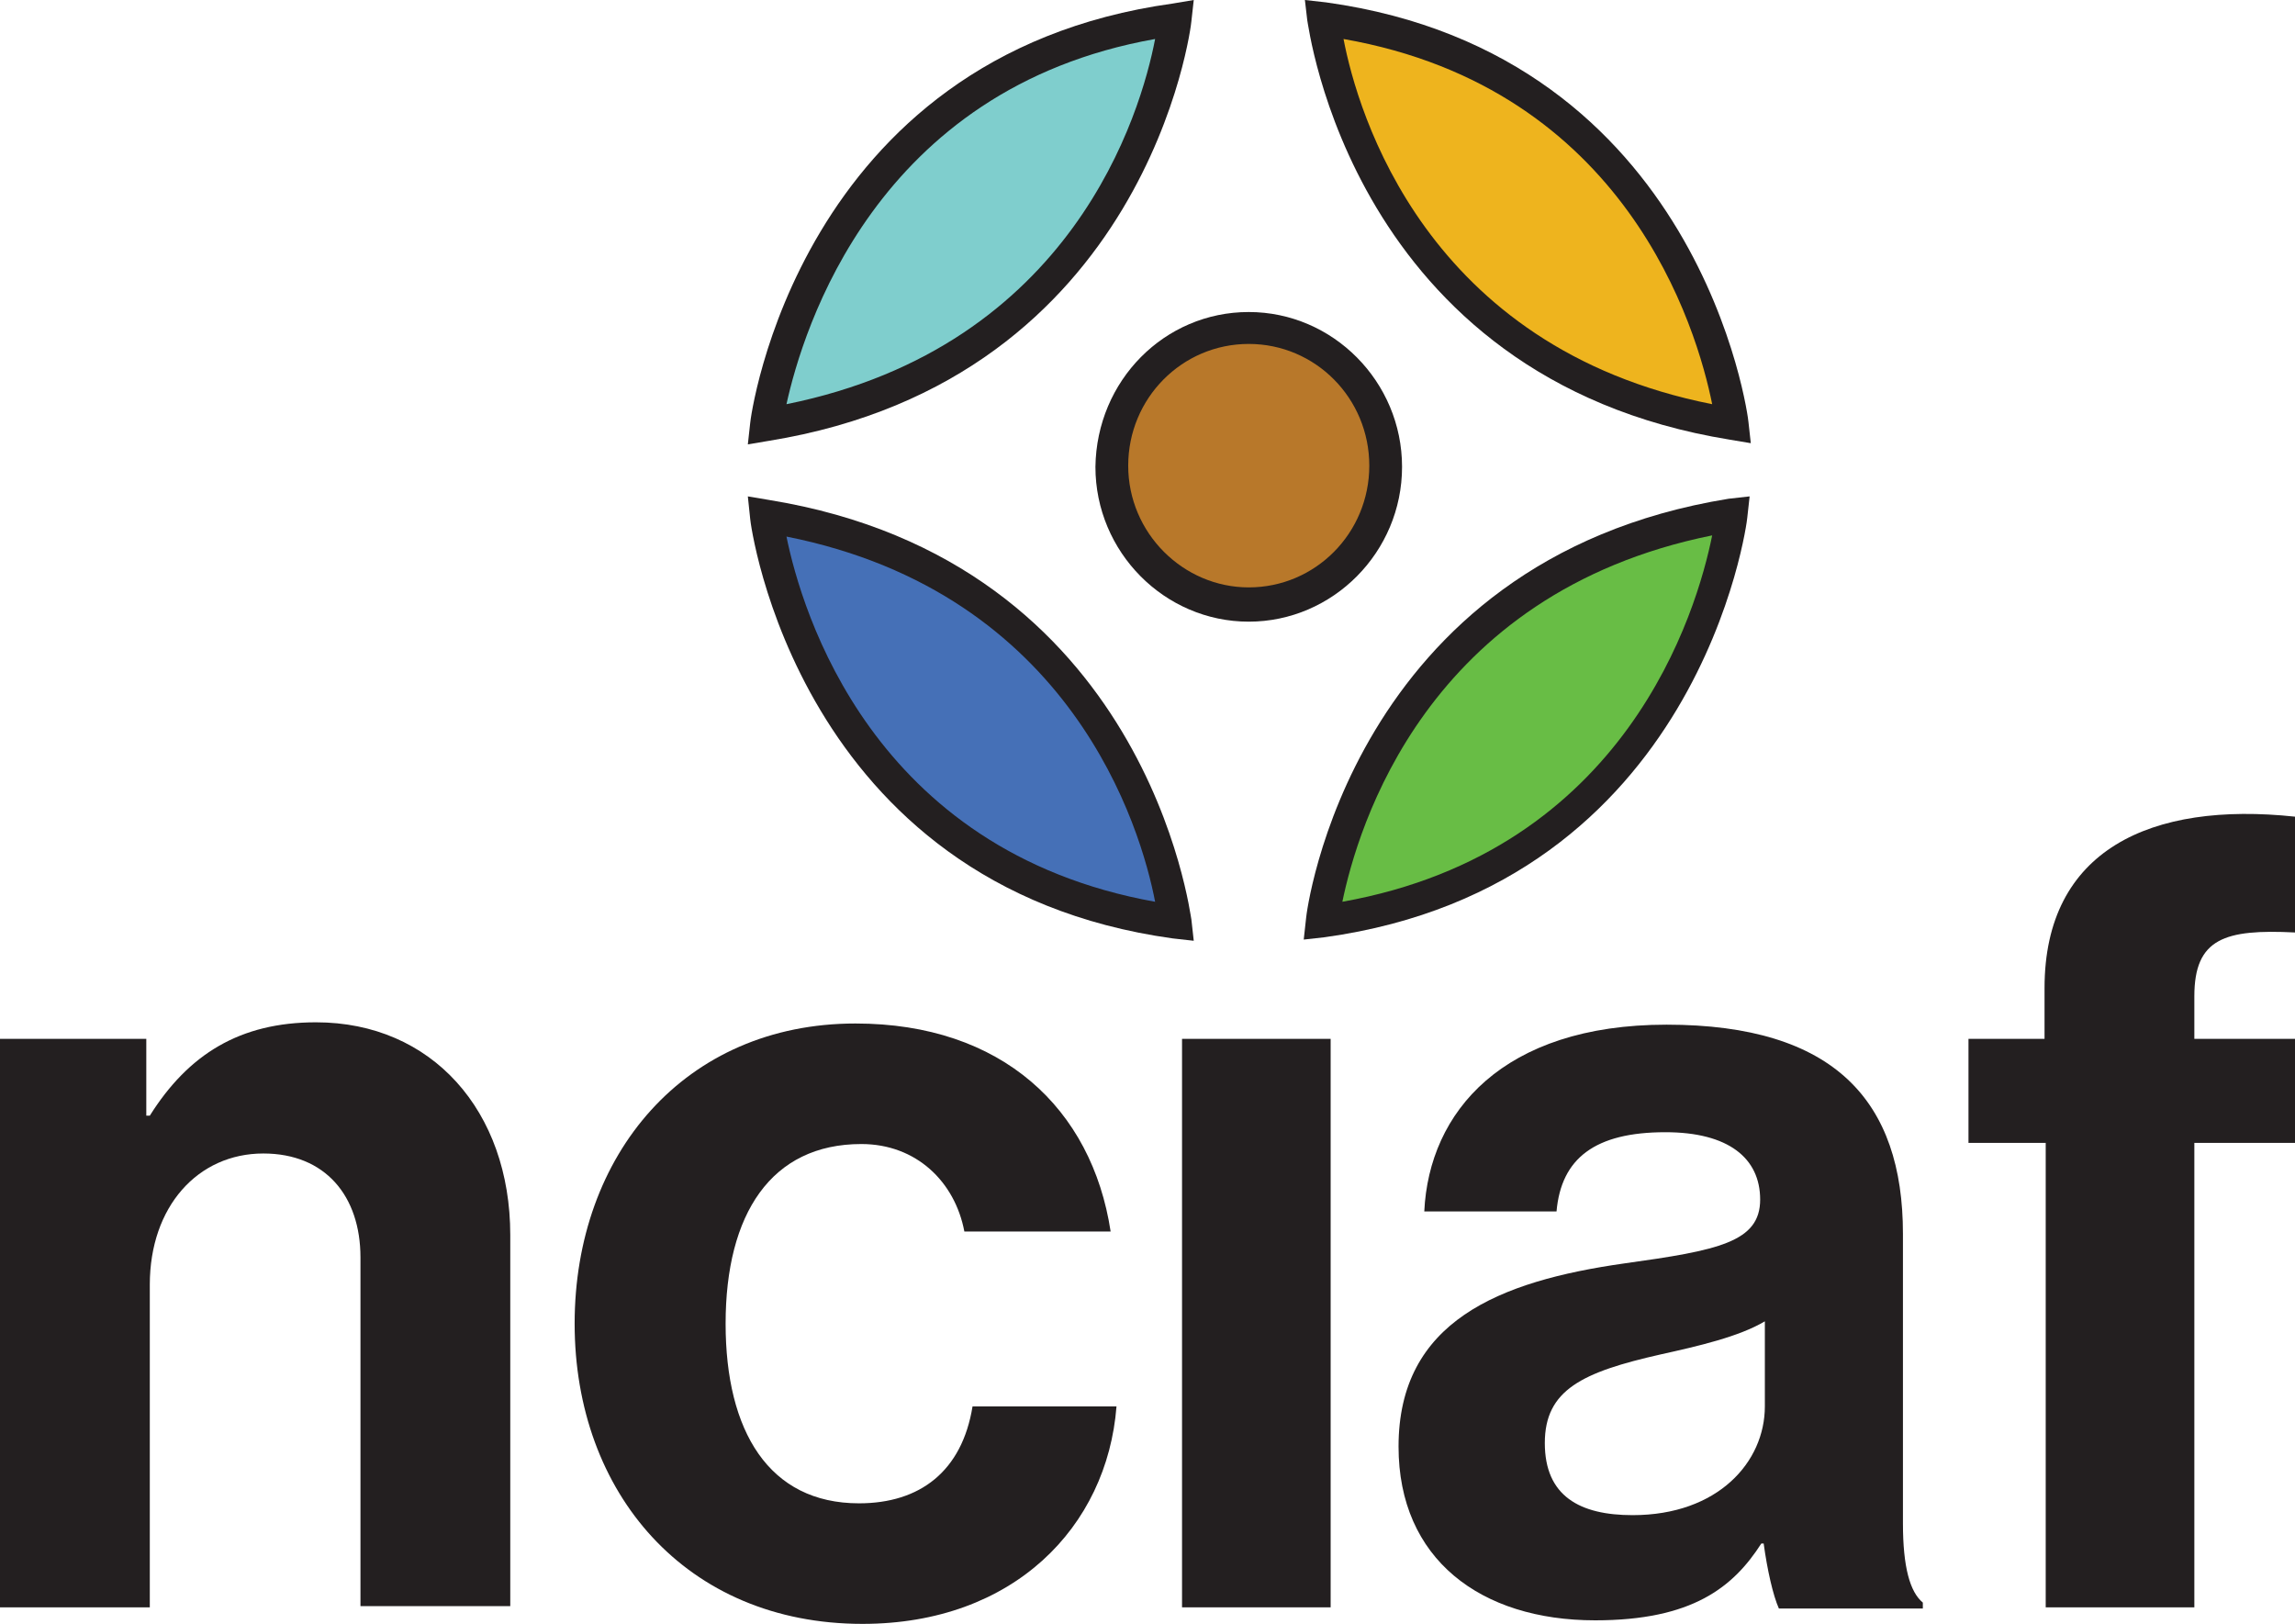<?xml version="1.0" encoding="UTF-8"?>
<svg width="106px" height="75px" viewBox="0 0 106 75" version="1.1" xmlns="http://www.w3.org/2000/svg" xmlns:xlink="http://www.w3.org/1999/xlink">
    <title>nciaf_logo_vert-rgb</title>
    <g id="Desktop" stroke="none" stroke-width="1" fill="none" fill-rule="evenodd">
        <g id="desktop/home-dark" transform="translate(-150, -18)" fill-rule="nonzero">
            <g id="Main-Nav" transform="translate(56, 0)">
                <g id="nciaf_logo_vert-rgb" transform="translate(94, 18)">
                    <g id="Group" transform="translate(0, 37.592)" fill="#231F20">
                        <path d="M6.757,13.936 L6.919,13.936 C8.703,11.098 11.081,9.624 14.595,9.624 C19.946,9.624 23.568,13.718 23.568,19.449 L23.568,36.589 L16.649,36.589 L16.649,20.486 C16.649,17.648 15.027,15.683 12.162,15.683 C9.135,15.683 6.919,18.139 6.919,21.742 L6.919,36.644 L0,36.644 L0,10.388 L6.757,10.388 L6.757,13.936 Z" id="Path"></path>
                        <path d="M26.541,23.543 C26.541,15.737 31.622,9.679 39.514,9.679 C46.27,9.679 50.432,13.609 51.297,19.285 L44.541,19.285 C44.108,16.993 42.324,15.246 39.784,15.246 C35.622,15.246 33.514,18.467 33.514,23.543 C33.514,28.51 35.514,31.84 39.676,31.84 C42.486,31.84 44.432,30.366 44.919,27.364 L51.568,27.364 C51.135,32.932 46.811,37.408 39.838,37.408 C31.676,37.408 26.541,31.349 26.541,23.543 Z" id="Path"></path>
                        <polygon id="Path" points="54.595 10.388 61.459 10.388 61.459 36.644 54.595 36.644"></polygon>
                        <path d="M81.459,33.696 L81.351,33.696 C80.054,35.716 78.162,37.244 73.676,37.244 C68.378,37.244 64.595,34.406 64.595,29.22 C64.595,23.434 69.243,21.578 75.027,20.759 C79.351,20.159 81.297,19.777 81.297,17.812 C81.297,15.901 79.838,14.7 76.919,14.7 C73.676,14.7 72.108,15.901 71.892,18.358 L65.784,18.358 C66,13.772 69.405,9.733 76.973,9.733 C84.757,9.733 87.892,13.281 87.892,19.395 L87.892,32.768 C87.892,34.788 88.216,35.934 88.811,36.425 L88.811,36.698 L82.162,36.698 C81.892,36.098 81.622,34.897 81.459,33.696 Z M81.514,27.364 L81.514,23.434 C80.324,24.144 78.432,24.58 76.703,24.962 C73.081,25.781 71.351,26.6 71.351,29.056 C71.351,31.513 72.973,32.386 75.405,32.386 C79.351,32.386 81.514,29.93 81.514,27.364 Z" id="Shape"></path>
                        <path d="M90.865,10.388 L94.432,10.388 L94.432,8.041 C94.432,1.654 99.351,-0.584 106,0.126 L106,5.475 C102.757,5.312 101.351,5.748 101.351,8.423 L101.351,10.388 L106,10.388 L106,15.192 L101.351,15.192 L101.351,36.644 L94.486,36.644 L94.486,15.192 L90.919,15.192 L90.919,10.388 L90.865,10.388 Z" id="Path"></path>
                    </g>
                    <g id="Group" transform="translate(34.541, 0)">
                        <path d="M19.73,0.873 C19.73,0.873 18,16.812 0.865,19.596 C0.865,19.596 2.757,3.221 19.73,0.873 Z" id="Path" fill="#7FCECD"></path>
                        <path d="M20.595,0 L20.486,0.983 C20.486,1.146 18.486,17.522 0.973,20.36 L0,20.524 L0.108,19.541 C0.108,19.378 2.27,2.566 19.622,0.164 L20.595,0 Z M1.784,18.668 C15.027,15.993 18.162,5.186 18.811,1.801 C5.892,4.094 2.541,15.229 1.784,18.668 Z" id="Shape" fill="#231F20"></path>
                    </g>
                    <g id="Group" transform="translate(60.27, 0)">
                        <path d="M0.865,0.873 C0.865,0.873 2.595,16.812 19.73,19.596 C19.73,19.596 17.838,3.221 0.865,0.873 Z" id="Path" fill="#EEB41E"></path>
                        <path d="M0,0 L0.973,0.109 C18.324,2.511 20.486,19.323 20.486,19.487 L20.595,20.469 L19.622,20.306 C2.108,17.467 0.162,1.092 0.108,0.928 L0,0 Z M18.811,18.668 C18.108,15.175 14.865,4.094 1.784,1.801 C2.432,5.186 5.568,16.048 18.811,18.668 Z" id="Shape" fill="#231F20"></path>
                    </g>
                    <g id="Group" transform="translate(34.541, 22.926)">
                        <path d="M19.73,19.596 C19.73,19.596 18,3.657 0.865,0.873 C0.865,0.873 2.757,17.249 19.73,19.596 Z" id="Path" fill="#4570B7"></path>
                        <path d="M0,0 L0.973,0.164 C18.486,3.002 20.432,19.378 20.486,19.541 L20.595,20.524 L19.622,20.415 C2.27,18.013 0.108,1.201 0.108,1.037 L0,0 Z M18.811,18.723 C18.162,15.338 14.973,4.476 1.784,1.856 C2.486,5.295 5.73,16.376 18.811,18.723 Z" id="Shape" fill="#231F20"></path>
                    </g>
                    <g id="Group" transform="translate(60.216, 22.926)">
                        <path d="M0.919,19.596 C0.919,19.596 2.649,3.657 19.784,0.873 C19.784,0.873 17.892,17.249 0.919,19.596 Z" id="Path" fill="#68BD45"></path>
                        <path d="M20.595,0 L20.486,0.983 C20.486,1.146 18.324,17.959 0.973,20.36 L0,20.469 L0.108,19.487 C0.108,19.323 2.108,2.948 19.622,0.109 L20.595,0 Z M1.784,18.723 C14.919,16.376 18.162,5.295 18.865,1.801 C5.622,4.476 2.486,15.338 1.784,18.723 Z" id="Shape" fill="#231F20"></path>
                    </g>
                    <g id="Group" transform="translate(50.595, 14.411)">
                        <ellipse id="Oval" fill="#B8782A" cx="7.081" cy="7.096" rx="6.324" ry="6.386"></ellipse>
                        <path d="M7.081,0 C10.973,0 14.162,3.221 14.162,7.151 C14.162,11.081 10.973,14.301 7.081,14.301 C3.189,14.301 0,11.081 0,7.151 C0.054,3.166 3.189,0 7.081,0 Z M7.081,12.718 C10.162,12.718 12.649,10.207 12.649,7.096 C12.649,3.985 10.162,1.474 7.081,1.474 C4,1.474 1.514,3.985 1.514,7.096 C1.514,10.207 4.054,12.718 7.081,12.718 Z" id="Shape" fill="#231F20"></path>
                    </g>
                </g>
            </g>
        </g>
    </g>
</svg>